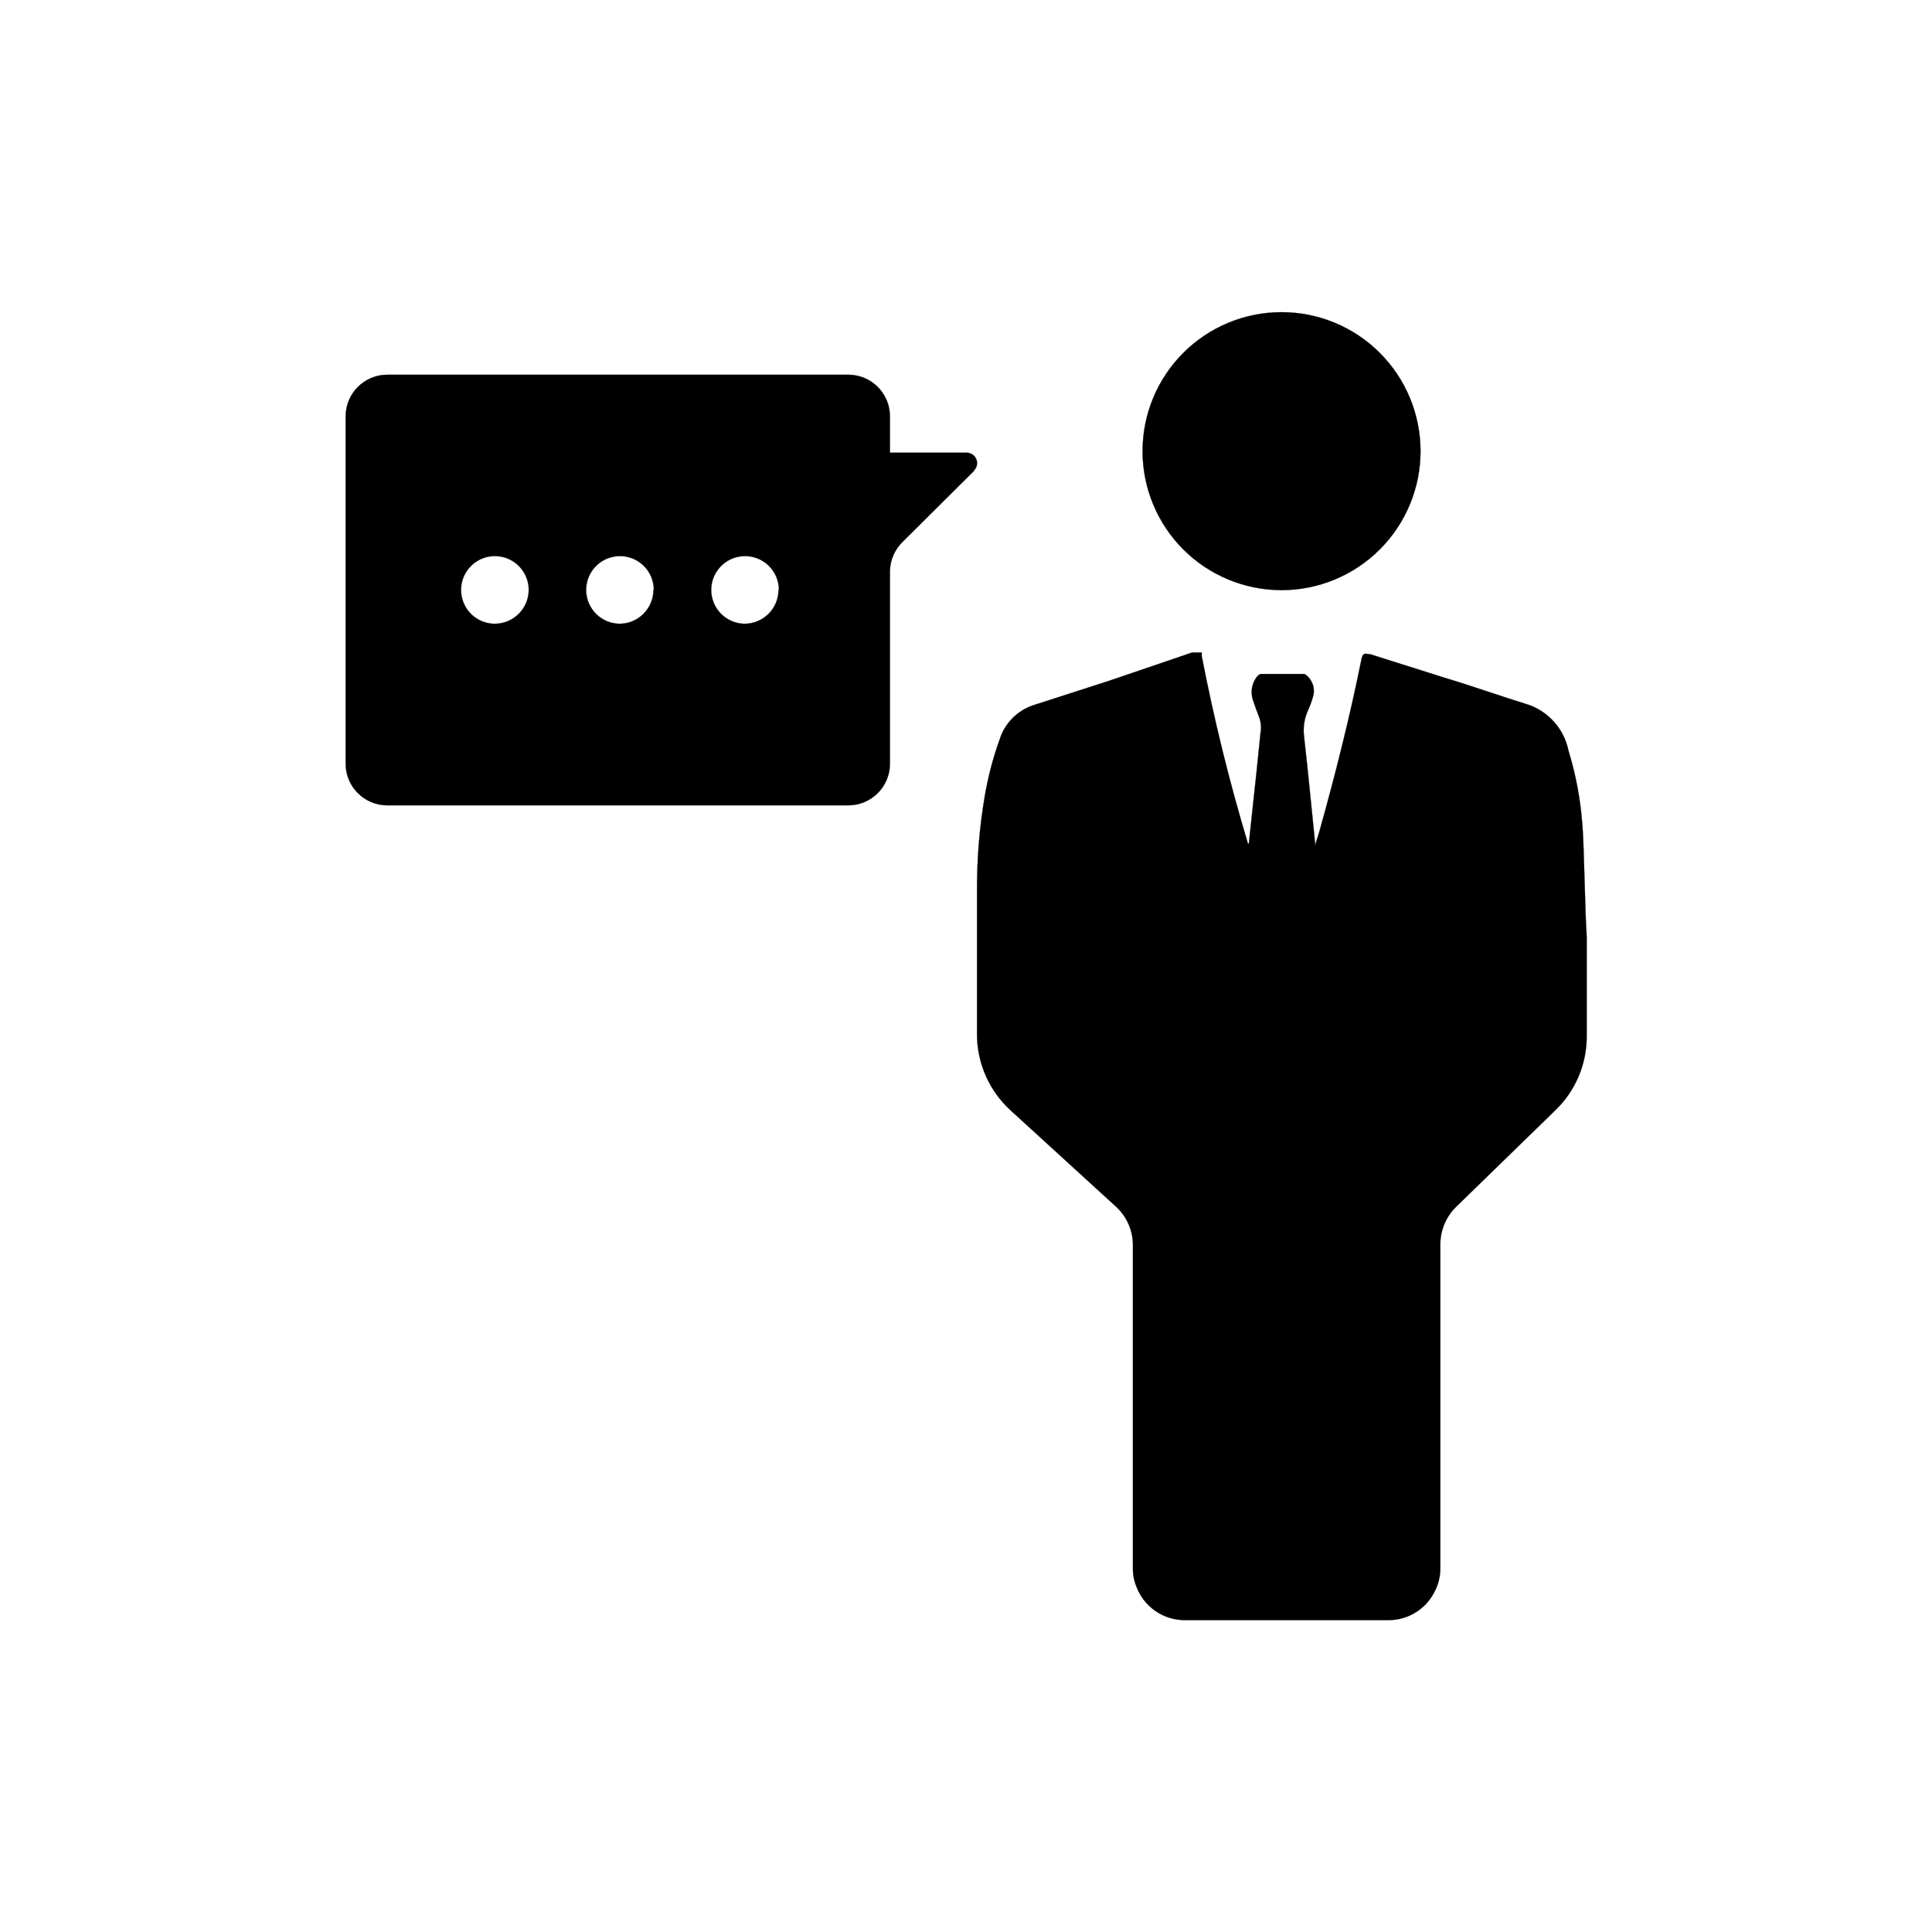 <?xml version="1.0" encoding="UTF-8"?>
<!-- Uploaded to: ICON Repo, www.svgrepo.com, Generator: ICON Repo Mixer Tools -->
<svg width="800px" height="800px" version="1.1" viewBox="144 144 512 512" xmlns="http://www.w3.org/2000/svg">
 <path transform="matrix(5.038 0 0 5.038 148.09 148.09)" d="m59.29 22.92c0-1.938 0.771-3.798 2.142-5.169 1.371-1.371 3.23-2.141 5.169-2.141 1.938 0 3.798 0.77 5.168 2.141 1.371 1.372 2.142 3.231 2.142 5.169 0 1.939-0.771 3.798-2.142 5.169-1.371 1.371-3.23 2.141-5.168 2.141-1.939 0-3.798-0.77-5.169-2.141-1.371-1.371-2.142-3.23-2.142-5.169zm23.14 19.74c-0.093-1.358-0.341-2.7-0.74-4-0.228-1.103-1.012-2.007-2.07-2.39-1.49-0.46-3-1-4.44-1.43l-3.919-1.24h-0.09c-0.21-0.06-0.29 0-0.33 0.14v-7.75e-4c-0.031 0.077-0.051 0.157-0.06 0.24-0.61 3.02-1.37 6.02-2.211 9.02-0.06 0.2-0.13 0.4-0.21 0.67 0.005-0.063 0.005-0.126 0-0.19-0.19-1.83-0.36-3.66-0.57-5.5v7.76e-4c-0.067-0.475-0.002-0.96 0.19-1.4 0.104-0.226 0.192-0.461 0.261-0.7 0.161-0.463-0.018-0.975-0.43-1.24h-2.29 7.76e-4c-0.086 0.018-0.161 0.068-0.21 0.14-0.274 0.343-0.356 0.802-0.22 1.22 0.1 0.29 0.2 0.59 0.31 0.86 0.116 0.285 0.147 0.598 0.09 0.9-0.13 1.32-0.27 2.65-0.42 4-0.06 0.6-0.13 1.2-0.19 1.8h-0.05c-0.975-3.244-1.786-6.535-2.43-9.86v-0.19h-0.5l-4.371 1.489-4 1.29c-0.84 0.284-1.496 0.953-1.76 1.8-0.34 0.946-0.597 1.919-0.77 2.91-0.29 1.681-0.43 3.384-0.419 5.09v7.5c-7.76e-4 1.521 0.638 2.973 1.76 4l5.55 5.07c0.561 0.514 0.884 1.238 0.89 2v17c-0.007 0.343 0.057 0.684 0.19 1 0.399 1.052 1.405 1.748 2.53 1.75h10.73c1.034 7.76e-4 1.978-0.59 2.43-1.52 0.192-0.371 0.291-0.783 0.29-1.2v-17.06c0.005-0.733 0.299-1.434 0.82-1.95l5.23-5.09c1.058-1.017 1.654-2.423 1.65-3.89v-5.26c-0.09-1.29-0.13-4.49-0.22-5.78zm-32-18.71-3.73 3.71c-0.433 0.404-0.686 0.967-0.699 1.56v10.14c0 1.21-0.981 2.19-2.19 2.19h-24.25c-1.21 0-2.19-0.98-2.19-2.19v-18.27c0-1.21 0.981-2.19 2.19-2.19h24.3c1.189 0.027 2.14 1 2.14 2.19v1.91h4c0.231-0.014 0.447 0.119 0.538 0.331 0.092 0.213 0.04 0.461-0.129 0.62zm-23.43 6.279c0.004-0.719-0.425-1.37-1.087-1.649-0.662-0.28-1.428-0.134-1.941 0.371-0.512 0.504-0.671 1.267-0.403 1.934 0.269 0.667 0.912 1.107 1.631 1.115 0.985 0.005 1.789-0.785 1.8-1.77zm6.58 0c0.004-0.718-0.424-1.368-1.085-1.648-0.661-0.281-1.426-0.136-1.939 0.366-0.513 0.502-0.675 1.264-0.409 1.931 0.265 0.668 0.906 1.109 1.624 1.122 0.981 0 1.779-0.789 1.79-1.77zm6.58 0h-7.75e-4c0.005-0.718-0.423-1.368-1.085-1.648-0.661-0.281-1.426-0.136-1.939 0.366-0.514 0.502-0.675 1.264-0.409 1.931 0.265 0.668 0.906 1.109 1.624 1.122 0.981 0 1.779-0.789 1.79-1.77z" stroke="#000000" stroke-miterlimit="10" stroke-width=".01"/>
</svg>